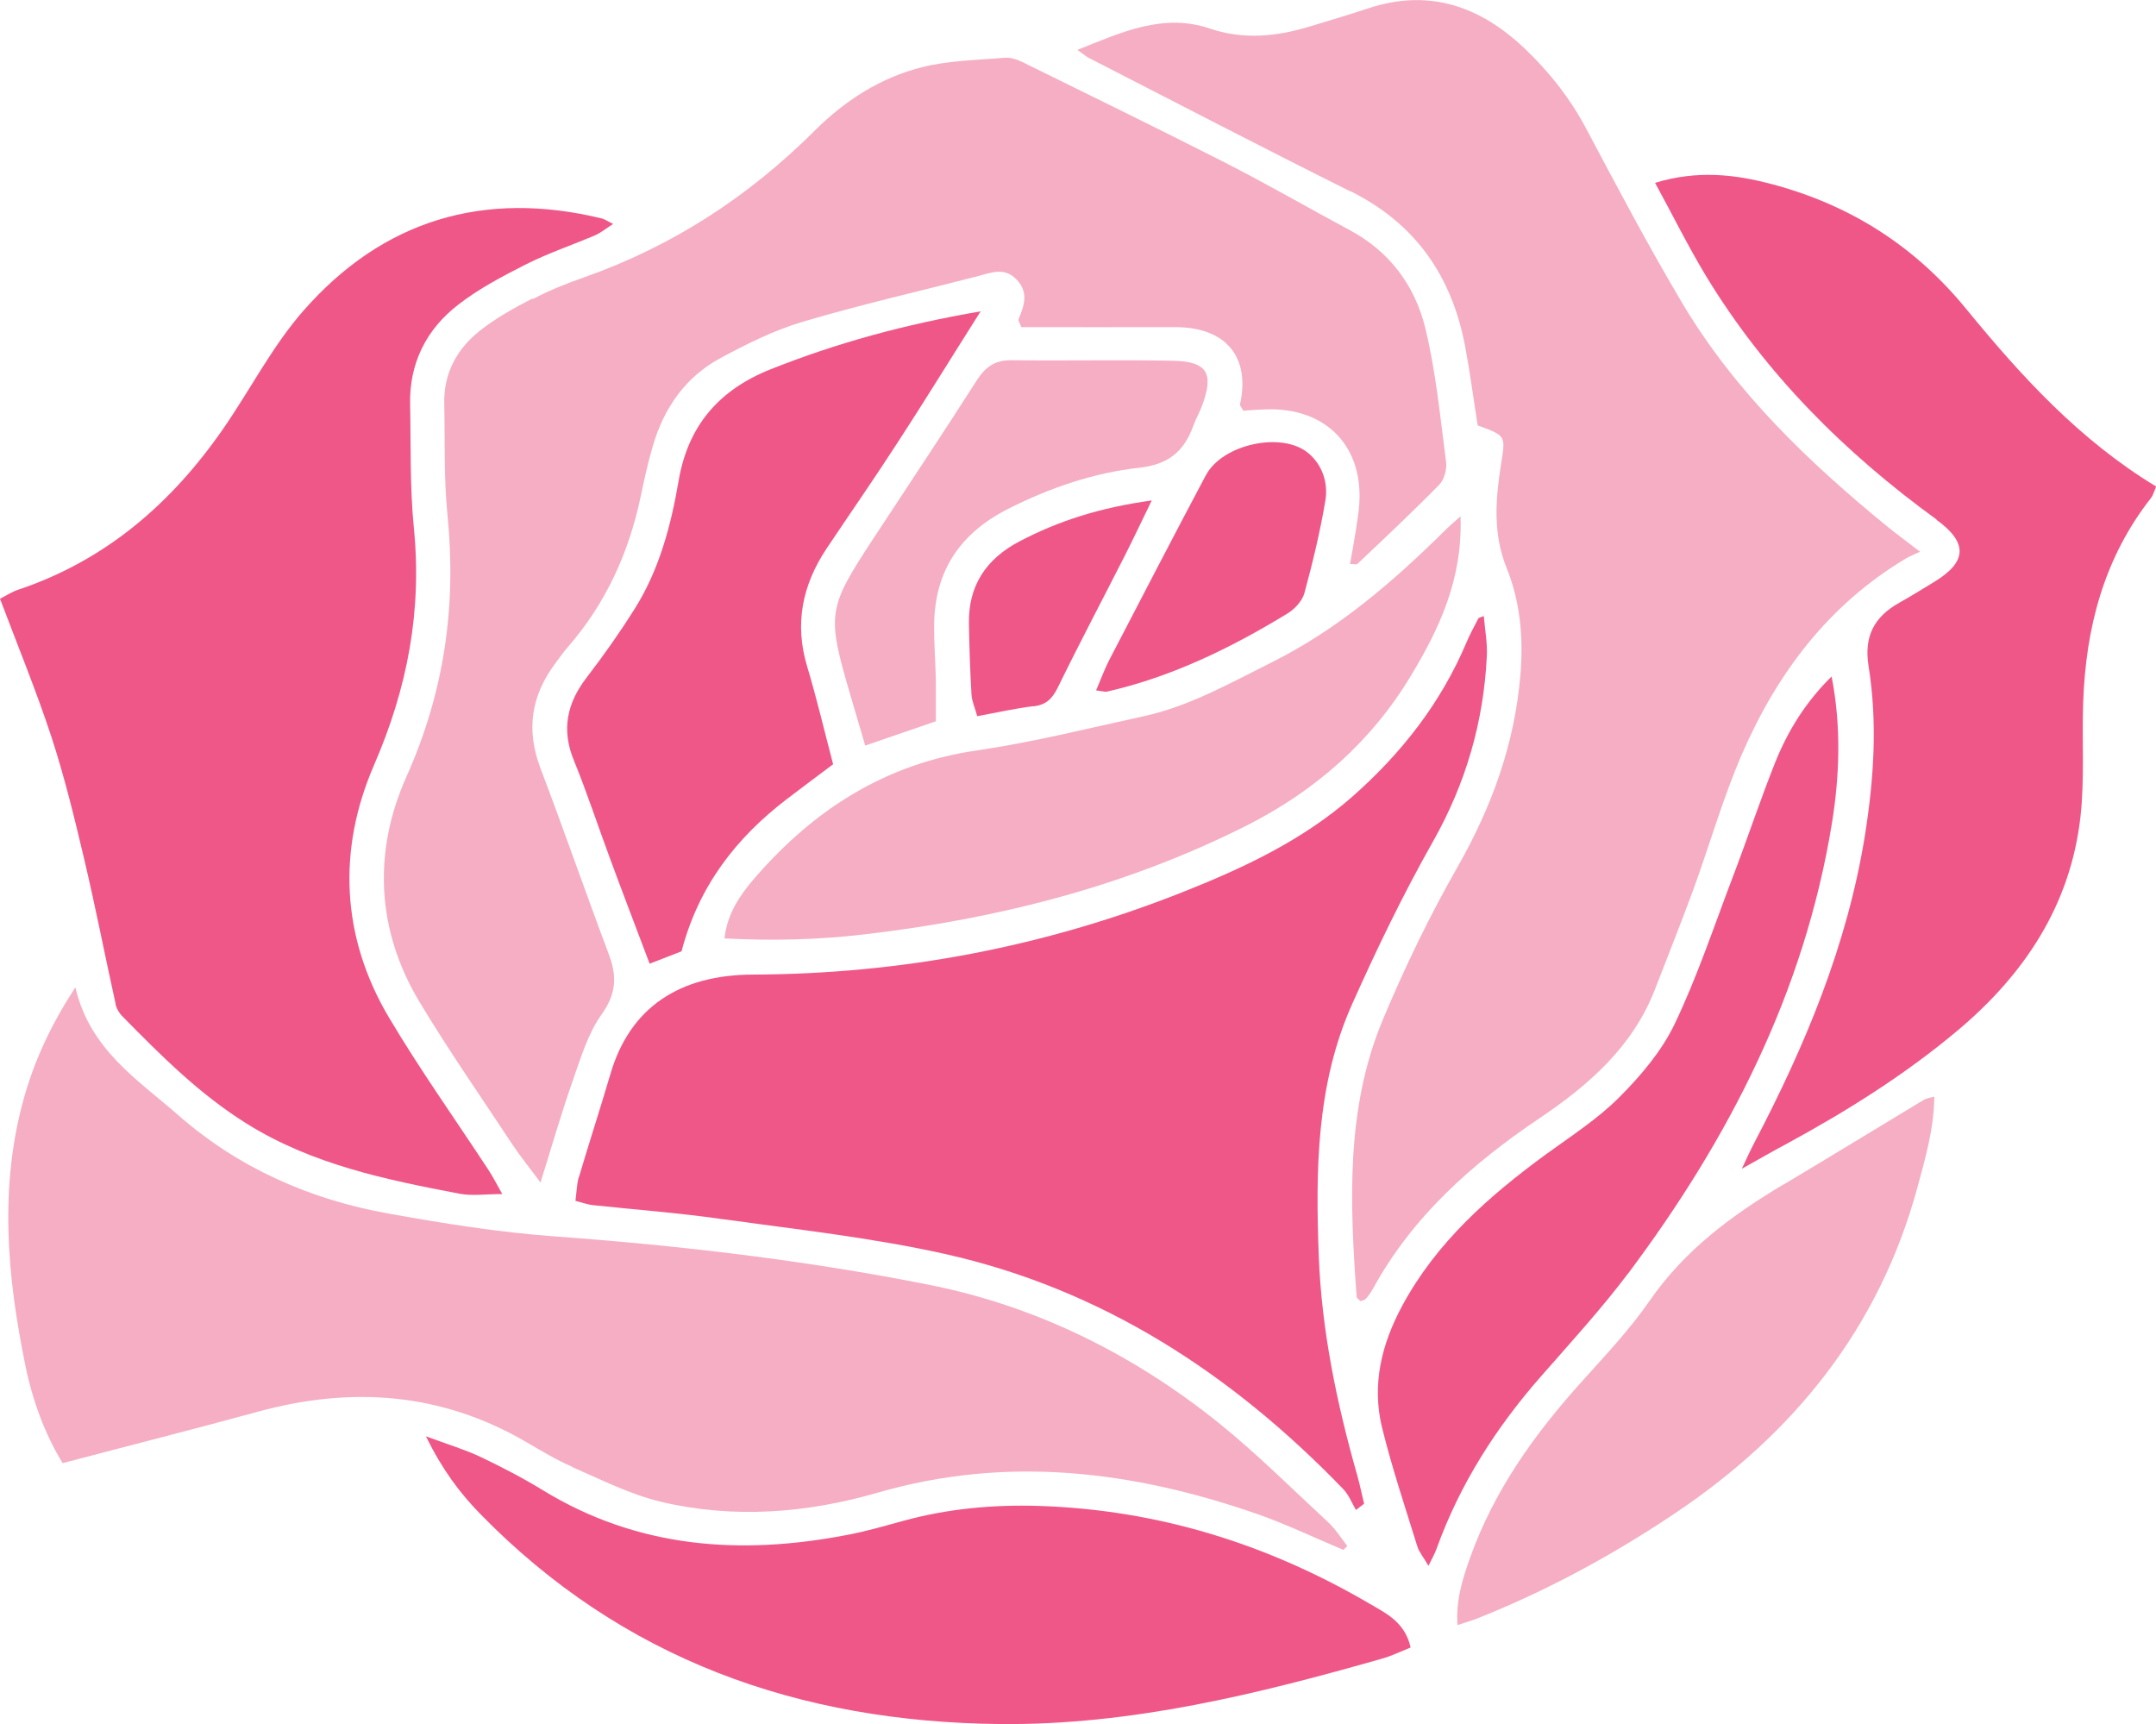 <?xml version="1.0" encoding="UTF-8"?>
<svg xmlns="http://www.w3.org/2000/svg" id="Layer_2" data-name="Layer 2" viewBox="0 0 127.01 101.56">
  <defs>
    <style>
      .cls-1 {
        fill: #f5aec3;
      }

      .cls-2 {
        fill: #f05789;
      }
    </style>
  </defs>
  <g id="Layer_1-2" data-name="Layer 1">
    <g>
      <path class="cls-1" d="M79.59,11.28c3.84,1.92,5.96,5.04,6.73,9.17,.29,1.54,.49,3.1,.73,4.61,1.71,.62,1.64,.61,1.37,2.33-.32,2.04-.48,4.05,.34,6.08,.8,1.98,.99,4.1,.81,6.27-.34,4.08-1.68,7.77-3.7,11.32-1.65,2.89-3.11,5.91-4.4,8.99-2.2,5.25-1.95,10.8-1.55,16.34,0,.09,.15,.17,.23,.26,.11-.05,.24-.06,.31-.14,.16-.18,.3-.38,.42-.59,2.33-4.27,5.85-7.38,9.83-10.06,2.91-1.96,5.5-4.23,6.8-7.62,.74-1.92,1.51-3.84,2.22-5.77,.98-2.68,1.76-5.44,2.89-8.05,2.07-4.77,5.11-8.81,9.67-11.53,.21-.12,.44-.21,.82-.39-.85-.65-1.38-1.04-1.9-1.46-4.68-3.82-9.02-7.98-12.13-13.22-1.98-3.34-3.8-6.78-5.62-10.21-.95-1.8-2.18-3.36-3.64-4.75-2.61-2.48-5.61-3.55-9.18-2.38-1.15,.38-2.32,.73-3.48,1.08-1.95,.59-3.88,.8-5.89,.12-2.73-.92-5.16,.2-7.8,1.26,.4,.28,.53,.4,.69,.48,5.13,2.63,10.25,5.29,15.4,7.86Z"></path>
      <path class="cls-1" d="M31.35,17.59c-1.07,.56-2.15,1.15-3.09,1.9-1.34,1.06-2.12,2.49-2.09,4.26,.05,2.19-.03,4.39,.19,6.56,.54,5.38-.18,10.45-2.42,15.45-1.97,4.41-1.78,9.03,.79,13.29,1.72,2.86,3.63,5.6,5.47,8.39,.46,.69,.99,1.34,1.64,2.22,.67-2.14,1.22-4.06,1.88-5.94,.48-1.37,.91-2.83,1.73-3.98,.87-1.22,.9-2.25,.41-3.54-1.37-3.64-2.64-7.31-4.02-10.94-.86-2.26-.55-4.28,.87-6.18,.25-.34,.5-.69,.78-1.01,2.2-2.54,3.54-5.49,4.24-8.76,.21-1.01,.43-2.02,.72-3.01,.65-2.25,1.92-4.09,4-5.21,1.54-.83,3.14-1.63,4.82-2.13,3.43-1.02,6.93-1.81,10.39-2.71,.76-.2,1.52-.51,2.21,.2,.75,.76,.47,1.55,.13,2.36-.03,.08,.07,.21,.17,.46,2.97,0,6,.01,9.03,0,3.13-.01,4.45,1.87,3.85,4.54-.02,.09,.1,.2,.19,.38,.56-.03,1.16-.09,1.75-.08,3.26,.07,5.28,2.26,5.09,5.52-.03,.54-.13,1.09-.21,1.63-.1,.65-.22,1.29-.34,1.96,.21,0,.37,.05,.43,0,1.63-1.54,3.26-3.07,4.83-4.67,.29-.3,.45-.9,.4-1.33-.35-2.65-.6-5.33-1.23-7.91-.61-2.48-2.09-4.49-4.44-5.75-2.46-1.32-4.88-2.72-7.37-3.99-3.95-2.01-7.93-3.95-11.91-5.91-.32-.16-.7-.28-1.04-.26-1.62,.14-3.29,.16-4.85,.55-2.46,.61-4.58,1.97-6.37,3.76-3.89,3.88-8.38,6.8-13.58,8.63-1.03,.36-2.05,.77-3.02,1.28Z"></path>
      <path class="cls-1" d="M33.71,86.42c1.72,.75,3.43,1.62,5.24,2.05,4.28,1.01,8.59,.67,12.79-.55,7.62-2.2,15.04-1.27,22.36,1.28,1.71,.6,3.36,1.4,5.04,2.1,.08-.08,.15-.15,.23-.23-.37-.47-.69-.99-1.12-1.39-2.14-1.98-4.21-4.05-6.47-5.87-5.05-4.05-10.77-6.89-17.12-8.14-7.27-1.44-14.63-2.3-22.03-2.84-3.26-.24-6.51-.76-9.73-1.34-4.63-.82-8.87-2.7-12.4-5.8-2.36-2.07-5.2-3.84-6.06-7.53-1.4,2.15-2.36,4.19-3,6.42-1.51,5.3-1.02,10.61,.06,15.88,.42,2.06,1.16,4.05,2.19,5.73,3.98-1.05,7.74-2,11.47-3.02,5.52-1.52,10.81-1.15,15.83,1.77,.89,.52,1.78,1.06,2.73,1.47Z"></path>
      <path class="cls-2" d="M34.1,69.33c-.13,.44-.13,.91-.2,1.41,.43,.11,.72,.22,1.01,.25,2.53,.27,5.08,.46,7.6,.82,4.39,.61,8.81,1.09,13.12,2.05,9.29,2.07,16.95,7.07,23.5,13.86,.33,.34,.51,.82,.75,1.23,.16-.12,.32-.25,.48-.37-.14-.56-.25-1.14-.41-1.69-1.2-4.22-2.09-8.5-2.26-12.88-.19-5.05-.15-10.12,1.96-14.85,1.46-3.27,3.02-6.5,4.78-9.61,1.93-3.42,2.97-7.03,3.16-10.9,.04-.76-.11-1.54-.18-2.36-.22,.09-.3,.1-.32,.14-.25,.48-.51,.96-.72,1.46-1.5,3.53-3.8,6.47-6.66,9-2.97,2.62-6.5,4.26-10.11,5.69-8.1,3.2-16.51,4.8-25.23,4.83-4.34,.01-7.26,1.93-8.41,5.86-.6,2.04-1.26,4.06-1.86,6.09Z"></path>
      <path class="cls-2" d="M6.8,59.13c.06,.28,.23,.57,.44,.77,2.26,2.3,4.52,4.56,7.29,6.29,3.86,2.41,8.19,3.3,12.54,4.13,.74,.14,1.52,.02,2.52,.02-.34-.6-.55-1.02-.8-1.4-1.96-2.99-4.04-5.91-5.87-8.99-2.83-4.76-3.04-9.91-.89-14.87,1.97-4.54,2.84-9.09,2.35-13.99-.24-2.41-.17-4.85-.22-7.28-.05-2.42,.96-4.41,2.82-5.85,1.23-.96,2.65-1.7,4.05-2.41,1.3-.65,2.69-1.12,4.03-1.69,.34-.15,.63-.39,1.06-.67-.35-.17-.5-.28-.66-.32-6.95-1.69-12.91,.09-17.6,5.45-1.82,2.08-3.11,4.62-4.7,6.92-3.05,4.41-6.93,7.77-12.09,9.5-.37,.12-.71,.35-1.07,.53,1.05,2.79,2.14,5.43,3.03,8.14,.77,2.36,1.36,4.78,1.93,7.2,.67,2.83,1.22,5.68,1.85,8.52Z"></path>
      <path class="cls-2" d="M114.08,30.62c1.86,1.35,1.82,2.48-.17,3.68-.68,.41-1.35,.83-2.03,1.21-1.47,.83-2.09,1.97-1.8,3.75,.53,3.32,.31,6.65-.22,9.97-1.04,6.45-3.51,12.35-6.51,18.08-.21,.4-.4,.82-.74,1.54,1.09-.61,1.87-1.06,2.66-1.48,3.53-1.92,6.93-4.05,10.01-6.63,3.96-3.31,6.69-7.4,7.28-12.62,.25-2.22,.08-4.49,.16-6.73,.15-4.41,1.22-8.52,4-12.06,.13-.17,.18-.4,.3-.67-4.51-2.73-7.95-6.5-11.19-10.46-3.04-3.72-6.85-6.13-11.44-7.35-2.18-.58-4.39-.84-6.89-.08,1.06,1.94,1.96,3.77,3.02,5.52,3.49,5.74,8.16,10.39,13.57,14.32Z"></path>
      <path class="cls-2" d="M83.1,97.05c-.33-1.48-1.42-2-2.4-2.57-6.03-3.53-12.5-5.55-19.52-5.77-2.7-.08-5.33,.16-7.93,.87-1.11,.3-2.22,.63-3.35,.84-6.28,1.21-12.32,.79-17.93-2.64-1.19-.73-2.43-1.37-3.69-1.97-.9-.42-1.86-.71-3.19-1.2,.97,1.97,1.98,3.31,3.16,4.53,8.41,8.64,18.85,12.31,30.7,12.42,7.73,.07,15.16-1.77,22.53-3.87,.51-.15,1-.39,1.62-.64Z"></path>
      <path class="cls-2" d="M39.98,28.31c-.45,2.64-1.14,5.24-2.58,7.54-.87,1.38-1.81,2.72-2.81,4.02-1.18,1.52-1.54,3.09-.78,4.93,.78,1.91,1.42,3.88,2.14,5.81,.75,2.04,1.53,4.06,2.32,6.16,.69-.27,1.25-.48,1.88-.73,1.01-3.85,3.21-6.67,6.18-8.95,.9-.69,1.82-1.37,2.75-2.07-.53-2.01-.97-3.9-1.53-5.76-.76-2.52-.28-4.8,1.14-6.94,1.42-2.12,2.88-4.22,4.26-6.36,1.58-2.43,3.09-4.89,4.82-7.62-4.49,.77-8.5,1.87-12.39,3.42-3,1.2-4.84,3.29-5.4,6.55Z"></path>
      <path class="cls-1" d="M44.46,51.72c-.85,.99-1.62,2.08-1.78,3.56,2.84,.15,5.54,.08,8.26-.24,7.85-.92,15.39-2.83,22.48-6.4,4.06-2.05,7.36-4.95,9.7-8.84,1.66-2.76,3.05-5.66,2.92-9.39-.47,.43-.69,.61-.9,.82-3.07,3.04-6.32,5.84-10.23,7.79-2.45,1.22-4.83,2.58-7.53,3.17-3.26,.71-6.51,1.53-9.8,2.01-5.41,.78-9.63,3.49-13.12,7.52Z"></path>
      <path class="cls-2" d="M95.92,75.01c5.94-7.93,10.37-16.57,11.99-26.46,.47-2.88,.56-5.77-.01-8.7-1.5,1.47-2.56,3.17-3.31,5.03-.9,2.25-1.66,4.56-2.53,6.83-1.1,2.89-2.08,5.84-3.41,8.62-.77,1.6-2,3.05-3.27,4.32-1.28,1.28-2.84,2.28-4.31,3.35-3.36,2.46-6.44,5.17-8.46,8.91-1.23,2.28-1.81,4.67-1.19,7.2,.58,2.35,1.35,4.65,2.07,6.97,.11,.36,.38,.67,.66,1.16,.23-.47,.38-.73,.48-1.01,1.38-3.83,3.53-7.18,6.21-10.22,1.72-1.96,3.49-3.9,5.06-5.98Z"></path>
      <path class="cls-1" d="M105.07,69.77c-3.05,1.82-5.84,3.88-7.9,6.87-1.17,1.69-2.6,3.2-3.98,4.74-2.79,3.09-5.18,6.43-6.59,10.39-.44,1.24-.84,2.49-.74,3.96,.47-.16,.81-.25,1.14-.38,4.13-1.64,8.02-3.75,11.71-6.23,7.01-4.71,11.99-10.91,14.24-19.15,.47-1.74,.98-3.47,1-5.37-.29,.08-.48,.1-.62,.19-2.75,1.66-5.5,3.34-8.26,4.99Z"></path>
      <path class="cls-1" d="M69.06,21.25c-3.15-.06-6.31,.01-9.47-.03-.97-.01-1.54,.39-2.05,1.19-1.99,3.12-4.05,6.2-6.08,9.3-2.73,4.16-2.77,4.44-1.34,9.32,.28,.95,.56,1.91,.85,2.89,1.54-.53,2.85-.98,4.16-1.43,0-.86,.01-1.64,0-2.41-.02-1.09-.11-2.18-.1-3.27,.03-3.16,1.51-5.38,4.33-6.82,2.47-1.25,5.06-2.14,7.78-2.44,1.71-.19,2.62-.98,3.16-2.47,.14-.4,.36-.77,.51-1.17,.72-1.93,.32-2.62-1.75-2.66Z"></path>
      <path class="cls-2" d="M71.05,27.97c-1.93,3.63-3.82,7.29-5.72,10.94-.27,.53-.47,1.09-.76,1.76,.41,.05,.54,.1,.65,.07,3.82-.87,7.29-2.57,10.61-4.59,.43-.26,.88-.74,1.01-1.2,.49-1.8,.93-3.63,1.24-5.47,.17-1.04-.18-2.1-1.01-2.79-1.54-1.29-5.05-.53-6.02,1.29Z"></path>
      <path class="cls-2" d="M60.88,41.61c.76-.09,1.12-.46,1.45-1.14,1.28-2.62,2.64-5.19,3.96-7.79,.46-.91,.9-1.84,1.56-3.2-3.04,.42-5.49,1.2-7.81,2.42-1.95,1.03-3,2.6-2.96,4.83,.02,1.4,.07,2.79,.15,4.18,.02,.39,.2,.77,.34,1.28,1.18-.22,2.24-.46,3.31-.59Z"></path>
    </g>
  </g>
</svg>
